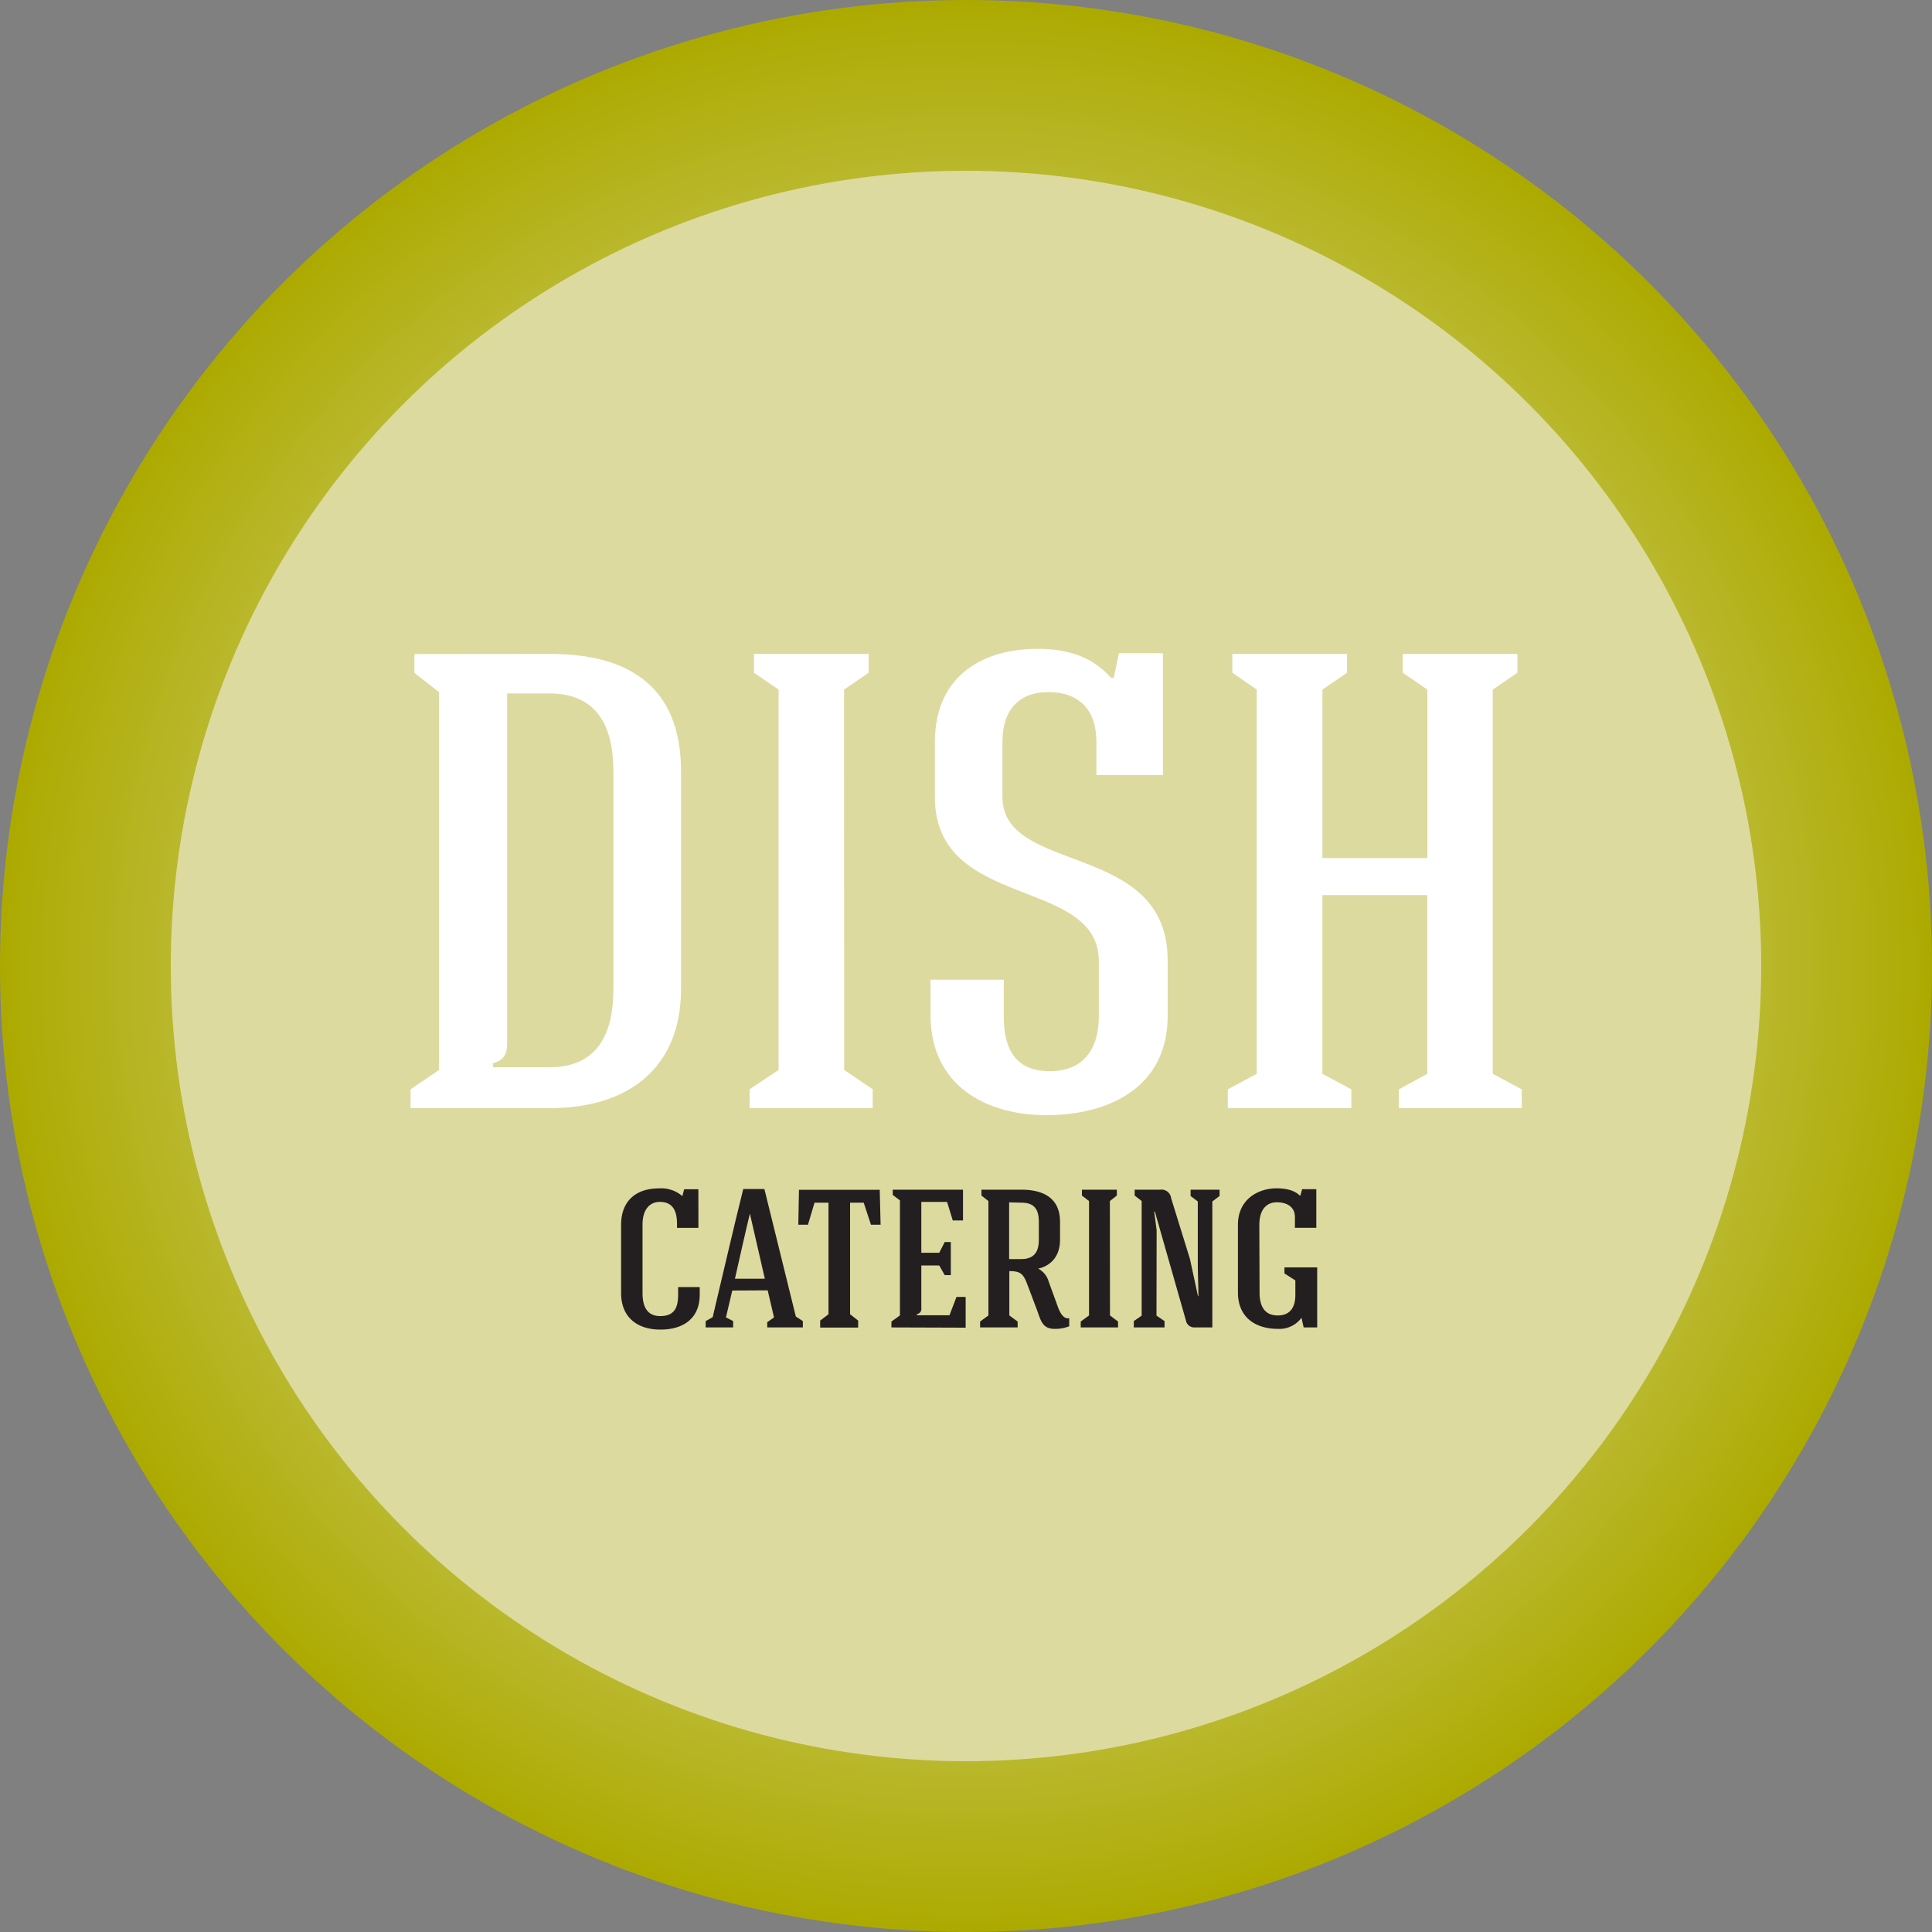 <svg xmlns="http://www.w3.org/2000/svg" xmlns:xlink="http://www.w3.org/1999/xlink" viewBox="0 0 400 400"><rect x="0" y="0" width="400" height="400" fill="#808080" stroke="none"/><defs><style>.cls-1{fill:url(#radial-gradient);}.cls-2{fill:#dddaa0;}.cls-3{fill:#fff;}.cls-4{fill:#231f20;}</style><radialGradient id="radial-gradient" cx="200" cy="200" r="200" gradientUnits="userSpaceOnUse"><stop offset="0" stop-color="#e6e4ba"/><stop offset="0.11" stop-color="#e4e2b2"/><stop offset="0.27" stop-color="#dddb9d"/><stop offset="0.47" stop-color="#d2d07a"/><stop offset="0.7" stop-color="#c3c14a"/><stop offset="0.95" stop-color="#b0ae0d"/><stop offset="1" stop-color="#acaa00"/></radialGradient></defs><title>Logo Dish Catering svg</title><g id="Layer_2" data-name="Layer 2"><g id="Layer_1-2" data-name="Layer 1"><circle class="cls-1" cx="200" cy="200" r="200"/><circle class="cls-2" cx="200" cy="200" r="164.64"/><path class="cls-3" d="M114,135.39c16.1,0,27,6.71,27,24.28v45.07c0,16.64-11.27,24.68-27,24.68H85v-3.89l5.9-4V143.31l-5.1-4v-3.89Zm-9,8.18V216c0,2.28-.67,3.49-3,4.16l.13.81H114c9.93-.13,13-7.24,13-16.23V159.67c0-8.85-3.09-16-13-16.1Z"/><path class="cls-3" d="M174.78,221.52l5.9,4v3.89H155.2v-3.89l6-4V142.77l-5.1-3.49v-3.89h23.75v3.89l-5.1,3.49Z"/><path class="cls-3" d="M217.3,221.78c7.11,0,10.2-4.69,10.2-11.4V199c0-17.57-33.94-10.46-33.94-33.94v-11.4c0-14.09,10.33-19.32,21.2-19.32,5.37,0,10.87,1.07,15.29,6h.54l1.07-5.1h9.12v25.22H227v-6.84c0-6.71-3.62-10.33-9.93-10.33s-9.53,3.89-9.53,10.33V165c0,16.23,34.21,9,34.21,33.81v11.54c0,14.89-12.34,20.53-25.09,20.53s-24-6.31-24-20.66v-7.38h15.16v7.51C207.78,218.43,211.27,221.78,217.3,221.78Z"/><path class="cls-3" d="M255.14,139.28v-3.89h23.75v3.89l-5.1,3.49v34.88h21.73V142.77l-5.1-3.49v-3.89h23.74v3.89l-5.1,3.49v79.55l6,3.22v3.89H289.61v-3.89l5.9-3.22v-37H273.78v37l6,3.22v3.89H254.2v-3.89l6-3.22V142.77Z"/><path class="cls-4" d="M144.6,254.22h-4.43v-.77c0-2.53-.72-4.61-3.57-4.61-1.76,0-3.57,1.18-3.57,4.75v14.1c0,3.39,1.36,4.79,3.66,4.79,2.89,0,3.71-1.67,3.71-4.47v-1.54h4.47v1.58c0,5.06-3.57,7.23-8.14,7.23s-8.14-2.35-8.14-7.59v-14.1c0-4.88,3-7.55,7.86-7.55a6.69,6.69,0,0,1,4.75,1.54h.09l.36-1.36h2.94Z"/><path class="cls-4" d="M151.61,267.19l-1.31,5.56,1.49.77v1.31H146.1v-1.31l1.45-.81c2-8.36,4.25-18.21,6.33-26.53h4.38l6.51,26.39,1.45.95v1.31h-7.37v-1.08l1.4-1-1.31-5.6Zm3.62-15.82c-.86,3.53-2,8.68-3.07,13.38h6.19l-3.07-13.38Z"/><path class="cls-4" d="M176,249v23.1l1.67,1.31v1.45h-7.86v-1.45l1.72-1.31V249h-2.89l-1.36,4.57h-2l.14-7.23h16.72l.18,7.23h-2L178.82,249Z"/><path class="cls-4" d="M184.56,274.83v-1.22l1.76-1.26V248.53l-1.49-1.13v-1.09h14.55v6.37h-2.12l-1.18-3.84h-5.33v10.53h3.71l1.13-2.22h1.27V264h-1.27L194.46,262h-3.71v8.81a1.11,1.11,0,0,1-.9,1.27v.23h6.73l1.45-3.8h1.9v6.37Z"/><path class="cls-4" d="M212.68,265.88c-.81-2.12-1.36-2.71-3.71-2.71v9.18l1.72,1.26v1.22h-7.77v-1.22l1.72-1.26V248.66l-1.44-1.13v-1.22h8.27c4.38,0,8,1.63,8,6.64v3.71c0,3.48-1.94,5.42-4.52,6a4.38,4.38,0,0,1,2.17,2.67c.63,1.76,1.27,3.48,1.9,5.24.41,1.09,1.09,2.58,2.35,2.35v1.67a7.83,7.83,0,0,1-3,.54c-2.62,0-2.89-1.81-3.71-4Zm-3.75-16.95v11.75h2.49c2.67,0,3.66-1.49,3.66-4V253c0-2.53-.86-4-3.62-4Z"/><path class="cls-4" d="M229.81,272.35l1.67,1.26v1.22h-7.73v-1.22l1.72-1.26V248.66L224,247.53v-1.22h7.23v1.22l-1.44,1.13Z"/><path class="cls-4" d="M239.44,272.39l1.67,1.13v1.31h-6.37v-1.31l1.63-1.13V248.66l-1.45-1.13v-1.22h5.29a2,2,0,0,1,2.26,1.76l3.89,12.56,1.67,7.73h.09c0-2-.13-4.56-.13-6.51V248.75l-1.49-1.13v-1.31h6v1.31L251,248.75v26.08h-3.66a1.74,1.74,0,0,1-1.81-1.45l-6.42-22.51s-.09,0-.14,0l.5,3.84Z"/><path class="cls-4" d="M260.78,267.6c0,3.35,1.45,4.75,3.75,4.75,2.71,0,3.66-1.85,3.66-4.25v-3l-2.26-1.45V262.4h6.78v12.43h-2.8l-.45-2a5.65,5.65,0,0,1-4.84,2.3c-4.79,0-8.32-2.44-8.32-7.55v-14c0-5.33,4.25-7.55,8-7.55,1.63,0,3.57.27,4.79,1.49h.14l.36-1.31h2.94v8h-4.43V252c0-2.31-1.9-3.08-3.75-3.08s-3.62,1.18-3.62,4.75Z"/></g></g></svg>